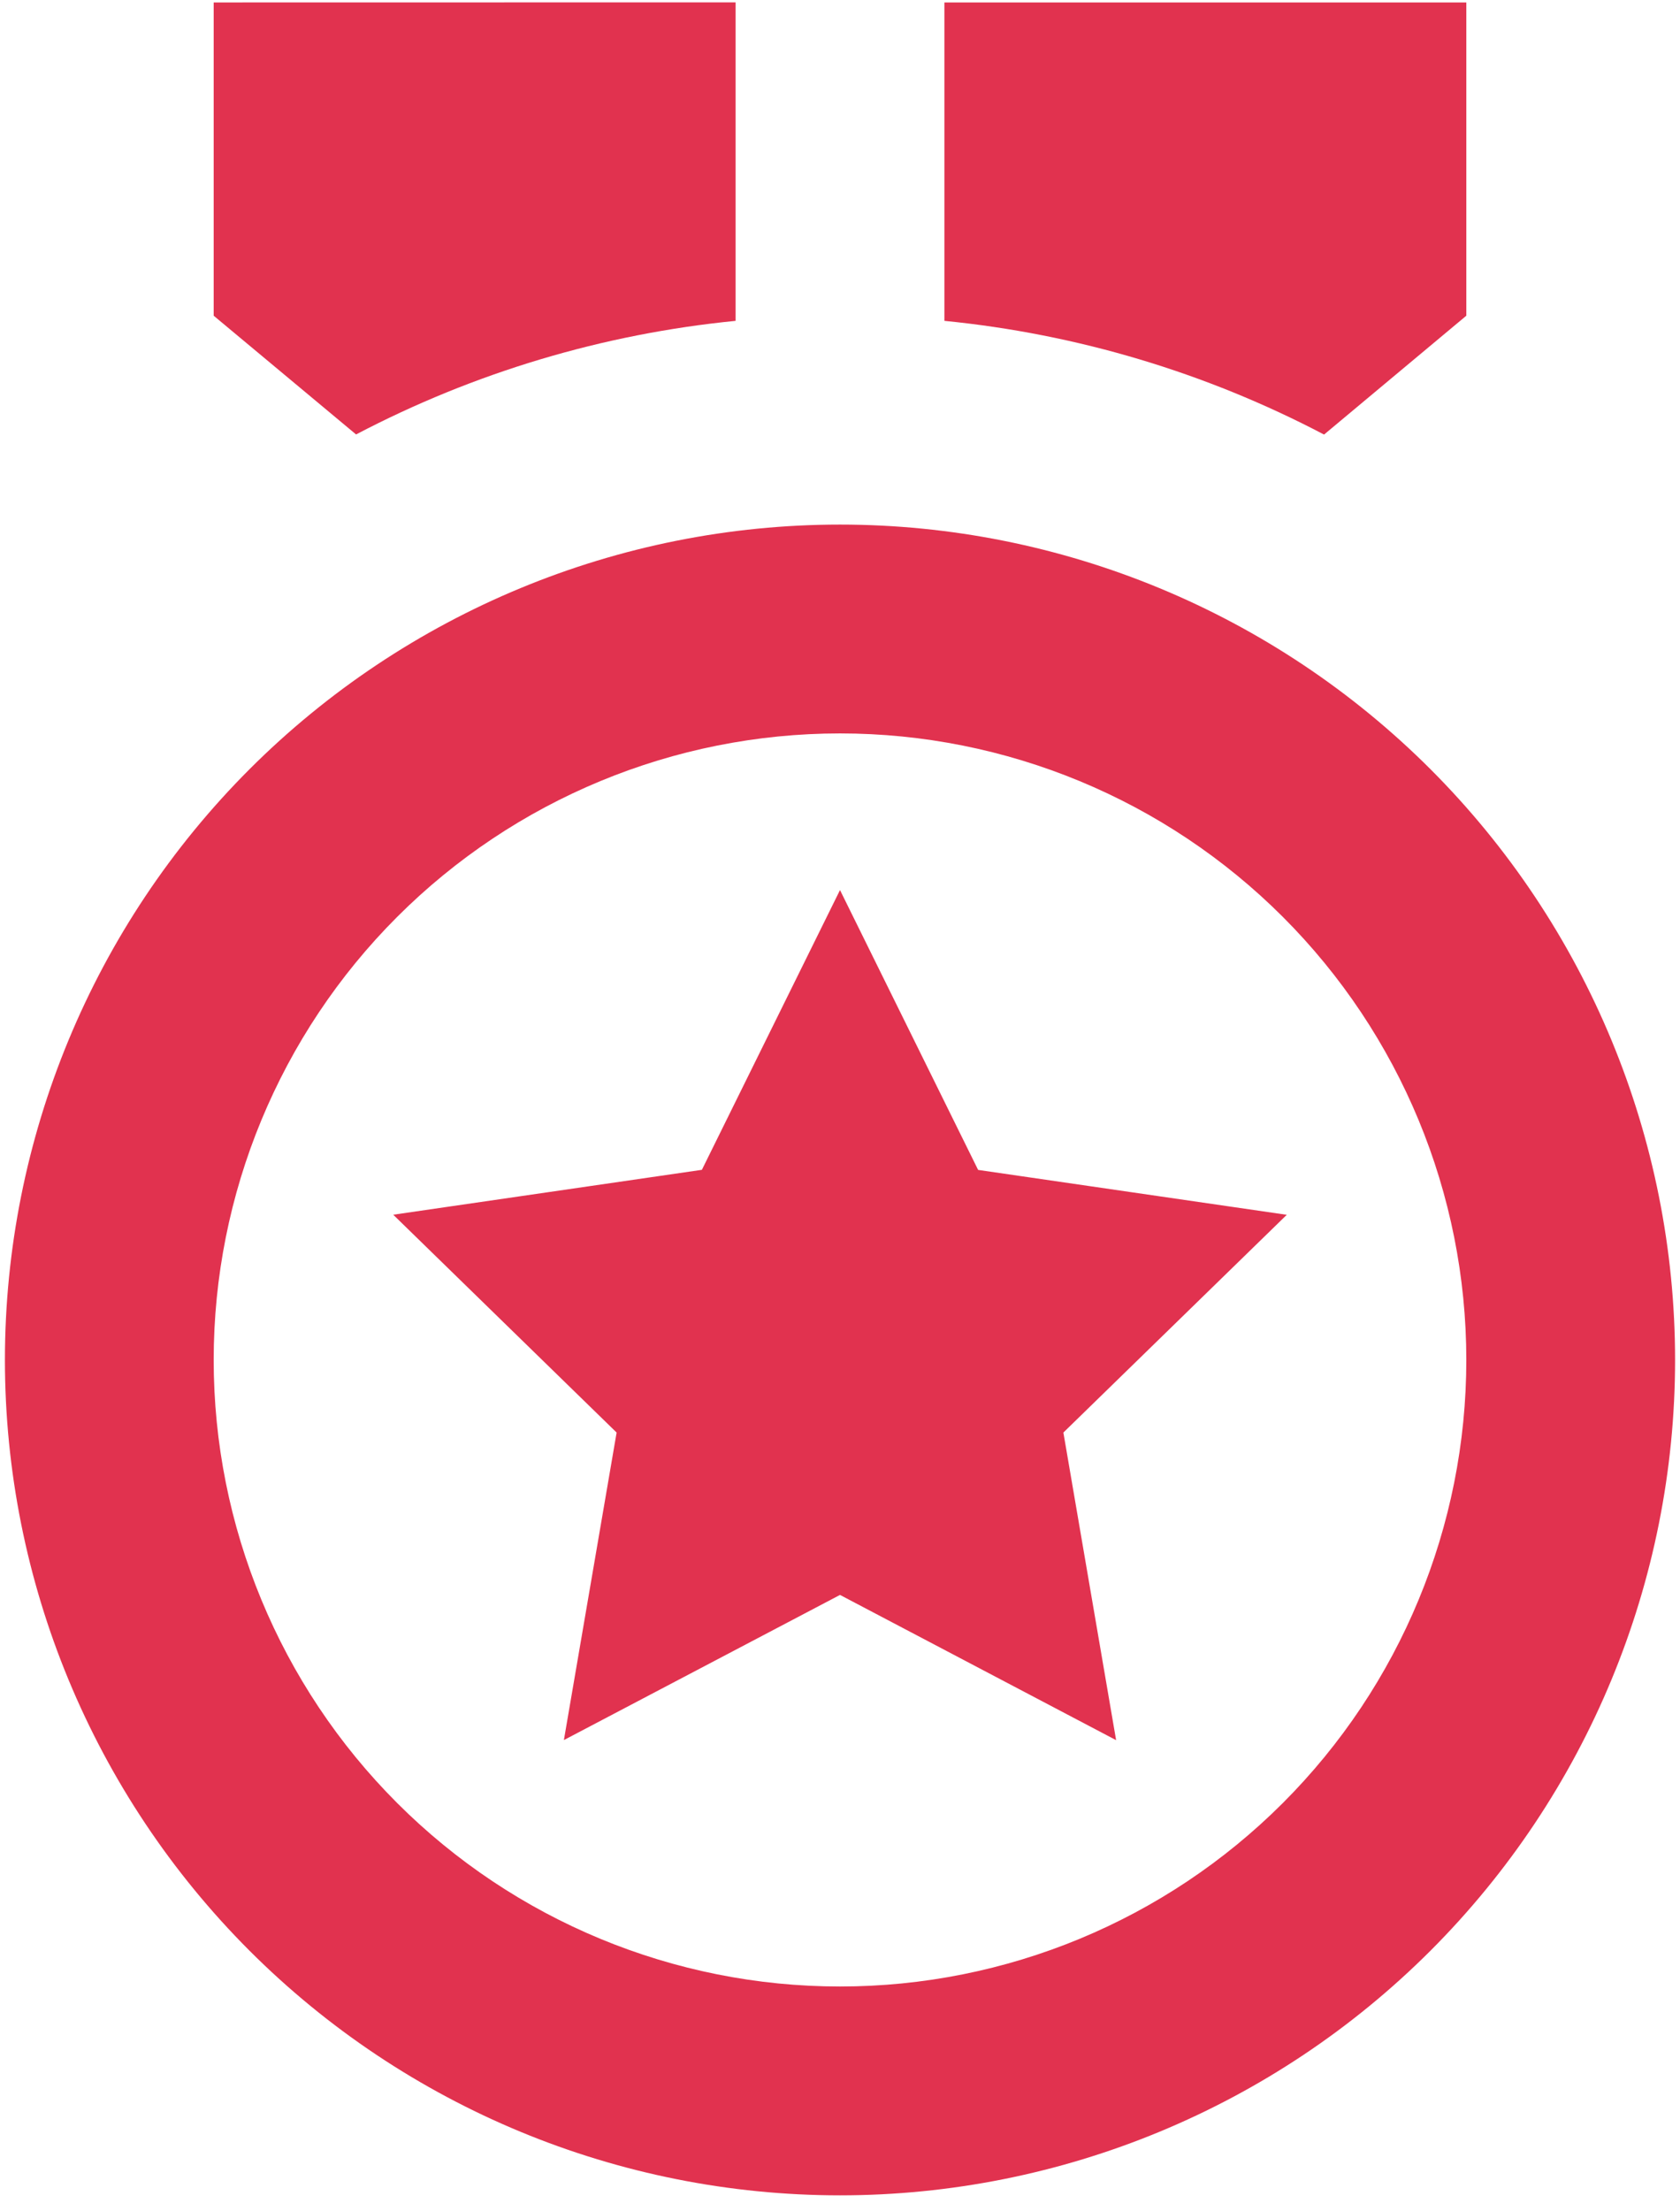 <?xml version="1.0" encoding="UTF-8"?> <svg xmlns="http://www.w3.org/2000/svg" width="57" height="75" viewBox="0 0 57 75" fill="none"><path d="M28.5 17.792C36.014 17.792 43.221 20.777 48.535 26.09C53.848 31.404 56.833 38.611 56.833 46.125C56.833 53.639 53.848 60.846 48.535 66.16C43.221 71.473 36.014 74.458 28.5 74.458C20.985 74.458 13.779 71.473 8.465 66.16C3.152 60.846 0.167 53.639 0.167 46.125C0.167 38.611 3.152 31.404 8.465 26.09C13.779 20.777 20.985 17.792 28.5 17.792ZM28.5 24.875C22.864 24.875 17.459 27.114 13.474 31.099C9.489 35.084 7.25 40.489 7.25 46.125C7.25 51.761 9.489 57.166 13.474 61.151C17.459 65.136 22.864 67.375 28.5 67.375C34.136 67.375 39.541 65.136 43.526 61.151C47.511 57.166 49.75 51.761 49.75 46.125C49.75 40.489 47.511 35.084 43.526 31.099C39.541 27.114 34.136 24.875 28.5 24.875ZM28.5 30.188L33.186 39.679L43.658 41.202L36.079 48.587L37.868 59.02L28.5 54.094L19.132 59.017L20.921 48.587L13.342 41.199L23.814 39.676L28.5 30.188ZM49.75 0.083V10.708L44.923 14.739C40.917 12.637 36.543 11.328 32.042 10.882V0.083H49.75ZM24.958 0.08V10.882C20.458 11.327 16.086 12.635 12.081 14.735L7.25 10.708V0.083L24.958 0.08Z" fill="#E1324F"></path></svg> 